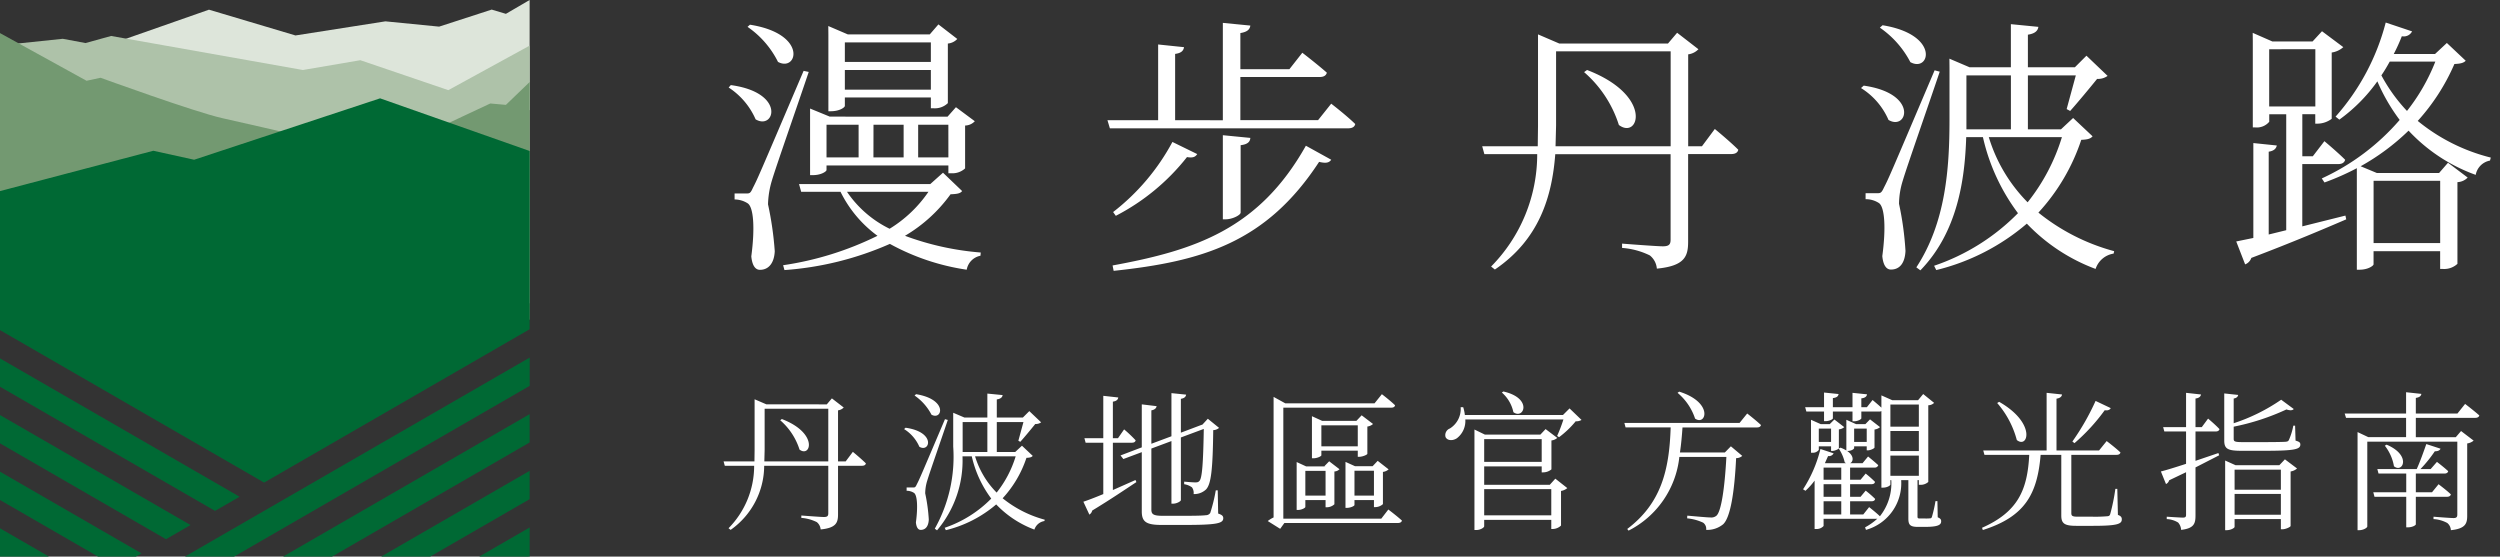 <svg xmlns="http://www.w3.org/2000/svg" xmlns:xlink="http://www.w3.org/1999/xlink" width="166.91" height="37.16" viewBox="0 0 166.91 37.16">
  <rect x="0" y="0" width="166.91" height="37.16" fill="#333333" stroke="none"/>
  <defs>
    <clipPath id="clip-path">
      <rect id="長方形_1630" data-name="長方形 1630" width="35.361" height="37.16" fill="none"/>
    </clipPath>
  </defs>
  <g id="head_logo_tw" transform="translate(22167 -8839.393)">
    <path id="パス_36268" data-name="パス 36268" d="M4.2-6.63l-.11.08A4.317,4.317,0,0,1,5.38-4.59C6.12-4.03,6.67-5.68,4.2-6.63ZM3.05-7.32H7.3V-3.8H3.03l.02-.77ZM.31-3.8l.08.29H2.35A5.922,5.922,0,0,1,.64.66L.78.77A5.256,5.256,0,0,0,3.02-3.51H7.3V-.34c0,.18-.06.25-.29.25S5.5-.19,5.5-.19v.16A2.785,2.785,0,0,1,6.53.25a.7.7,0,0,1,.26.49c1.04-.1,1.16-.46,1.16-1V-3.51h1.6c.14,0,.24-.05.26-.16-.32-.32-.87-.77-.87-.77l-.48.64H7.95V-7.21a.64.64,0,0,0,.38-.19l-.79-.61-.34.4H3.17l-.79-.34v3.39l-.01.76ZM12.97-2.06h-.44v.22a.888.888,0,0,1,.49.14c.22.14.27.94.13,1.97.03.32.14.5.32.5.34,0,.52-.26.54-.69a11.5,11.5,0,0,0-.24-1.75,2.944,2.944,0,0,1,.14-.86c.14-.48.95-2.79,1.37-4.04l-.19-.05c-1.7,4-1.7,4-1.88,4.35C13.12-2.07,13.08-2.06,12.97-2.06Zm.19-6.23-.1.09a3.52,3.52,0,0,1,1.13,1.28C14.91-6.52,15.31-7.94,13.16-8.29Zm-.7,2.24-.1.09a2.61,2.61,0,0,1,1.02,1.18C14.08-4.36,14.51-5.76,12.46-6.05Zm5.46-.38v2H16.27v-2Zm-2.28-.3v1.94A9.794,9.794,0,0,1,14.41.69l.15.11a7.2,7.2,0,0,0,1.7-4.94h.62a7.429,7.429,0,0,0,1.3,2.82A7.929,7.929,0,0,1,15.07.63l.08.16A8.129,8.129,0,0,0,18.51-.93,6.8,6.8,0,0,0,21.06.75a.84.84,0,0,1,.67-.57l.02-.09a7.624,7.624,0,0,1-2.81-1.43,7.426,7.426,0,0,0,1.59-2.7c.24-.01.34-.04.42-.13l-.72-.68-.45.42H18.55v-2h1.78l-.34,1.25.13.07c.28-.31.75-.88,1-1.19a.6.6,0,0,0,.39-.11l-.79-.75-.43.43H18.55V-7.94c.27-.04.37-.15.39-.29l-1.02-.1v1.6H16.39l-.75-.32Zm4.17,2.59a7.279,7.279,0,0,1-1.27,2.42A5.838,5.838,0,0,1,17.1-4.14ZM32.19-6.23l-1.35.51V-7.98c.24-.04.33-.14.35-.28l-.98-.1v2.88l-1.34.5V-7.21c.23-.04.33-.15.35-.28l-.99-.12v2.87l-1.42.54.19.24,1.23-.46V-.46c0,.71.32.9,1.33.9h1.51c2.16,0,2.6-.1,2.6-.45,0-.14-.07-.22-.34-.31L33.3-1.87h-.13A10.71,10.71,0,0,1,32.8-.36a.344.344,0,0,1-.29.15c-.21.03-.72.04-1.42.04H29.61c-.63,0-.74-.12-.74-.42V-4.66l1.34-.5V-.98h.11c.25,0,.52-.16.52-.24V-5.4l1.53-.57c-.04,2.3-.11,3.28-.29,3.47-.07.08-.13.1-.28.1s-.51-.03-.74-.05v.17a1.215,1.215,0,0,1,.52.21.633.633,0,0,1,.11.45,1.156,1.156,0,0,0,.83-.31c.34-.36.45-1.33.48-3.96a.621.621,0,0,0,.39-.15l-.75-.61-.36.39ZM24.33-1.11l.4.86a.422.422,0,0,0,.19-.27c1.27-.77,2.25-1.44,2.95-1.9l-.06-.14-1.51.67V-5.05h1.27c.14,0,.23-.05.25-.16a8.779,8.779,0,0,0-.77-.73l-.41.59H26.3V-7.79c.25-.04.34-.14.36-.28l-1-.11v2.83H24.4l.08.3h1.18v3.43C25.08-1.38,24.61-1.2,24.33-1.11ZM44.26-8.29l-.49.61H37.81l-.78-.43V-.06a1.894,1.894,0,0,0-.39.24l.83.52.28-.39h7.58c.14,0,.24-.05.27-.16-.35-.32-.91-.74-.91-.74l-.47.61H37.68V-7.39h7.2c.15,0,.24-.05.26-.16C44.81-7.87,44.26-8.29,44.26-8.29Zm-.53,6.77h-1.3V-3.18h1.3Zm-1.3.63v-.33h1.3v.47h.1a.782.782,0,0,0,.5-.2V-3.1a.709.709,0,0,0,.38-.17l-.73-.57-.34.36H42.47l-.64-.29V-.7h.09C42.18-.7,42.43-.83,42.43-.89ZM40.5-1.52H39.15V-3.17H40.5Zm-1.35.76v-.46H40.5v.48h.09a.756.756,0,0,0,.5-.2V-3.13a.493.493,0,0,0,.34-.15l-.69-.53-.32.33.08.01H39.2l-.63-.29v3.2h.08C38.91-.56,39.15-.7,39.15-.76Zm3.5-4.05H40.22v-1.4h2.43Zm-2.43.6v-.31h2.43v.41h.1c.21,0,.53-.13.54-.2V-6.13a.709.709,0,0,0,.38-.17l-.76-.58-.35.37H40.27l-.68-.31v2.81h.1C39.95-4.01,40.22-4.15,40.22-4.21ZM52.37-8.47l-.1.07a2.4,2.4,0,0,1,.77,1.31C53.73-6.57,54.36-8.02,52.37-8.47ZM49.69-7.42h-.17A1.54,1.54,0,0,1,48.8-6a.474.474,0,0,0-.29.57c.12.26.5.26.76.08a1.447,1.447,0,0,0,.56-1.25h6.55a10.58,10.58,0,0,1-.42,1.1l.13.08A6.239,6.239,0,0,0,57.2-6.48a.693.693,0,0,0,.39-.09l-.8-.77-.44.44H49.8A2.693,2.693,0,0,0,49.69-7.42ZM55.57-.2H51.09V-1.95h4.48ZM51.09.53V.1h4.48V.71h.1a.808.808,0,0,0,.55-.23V-1.83a.865.865,0,0,0,.42-.19l-.8-.63-.37.41H51.09V-3.47h3.84v.4h.1a.872.872,0,0,0,.55-.2V-5.2a.71.71,0,0,0,.39-.17l-.78-.59-.35.37h-3.7l-.7-.34V.78h.11C50.85.78,51.09.61,51.09.53Zm3.84-5.82v1.52H51.09V-5.29Zm9.18-3.17L64-8.38a3.791,3.791,0,0,1,1.17,1.72C65.9-6.15,66.43-7.73,64.11-8.46ZM68.65-7l-.51.63H60.45l.08.3h3.01c-.09,2.88-.65,5.08-2.9,6.78l.09.11A6.261,6.261,0,0,0,64.12-4.1h3.14c-.11,2.06-.34,3.63-.66,3.92a.532.532,0,0,1-.41.12c-.23,0-1.06-.08-1.54-.12L64.64,0a3.2,3.2,0,0,1,1.07.29.506.506,0,0,1,.2.48A1.669,1.669,0,0,0,67.05.39c.48-.46.75-2.12.86-4.41a.607.607,0,0,0,.41-.15l-.76-.64-.4.41h-3c.08-.53.13-1.08.17-1.67h4.98c.14,0,.23-.05.26-.16C69.22-6.56,68.65-7,68.65-7Zm8.96-1.21v.82c-.26-.24-.59-.51-.59-.51l-.38.48h-.37v-.59c.26-.03.36-.13.38-.27l-.97-.1v.96H74.37v-.61c.26-.03.36-.12.38-.27l-.97-.1v.98H72.52l.08.29h1.18v.64h.11c.23,0,.48-.12.48-.19v-.45h1.31v.65h.12c.22,0,.47-.13.47-.2v-.45h1.2a.319.319,0,0,0,.14-.03v5.11h.09c.32,0,.51-.15.51-.21v-.29h.06a3.521,3.521,0,0,1-.76,2.41c-.28-.27-.72-.61-.72-.61l-.39.49h-.88v-.88h1.43c.13,0,.23-.05.24-.16a6.921,6.921,0,0,0-.63-.55l-.34.41h-.7v-.84h1.42c.14,0,.23-.05.24-.16a7.45,7.45,0,0,0-.62-.55l-.34.41h-.7v-.81h1.63a.234.234,0,0,0,.25-.16c-.27-.25-.68-.58-.68-.58l-.37.45h-.83c.22-.1.29-.49-.2-.82h.03c.28,0,.44-.14.44-.19v-.12h.84v.27h.08c.17,0,.44-.13.44-.19v-1.2a.712.712,0,0,0,.37-.16l-.67-.52-.31.32h-.62l-.65-.29v2.05a2.027,2.027,0,0,0-.39-.19l-.12.06a2.628,2.628,0,0,1,.4.92l.09.06H73.87l-.03-.01.21-.47a.349.349,0,0,0,.37-.18l-.88-.29a8.822,8.822,0,0,1-1.16,2.69l.16.1a4.521,4.521,0,0,0,.61-.68V.71h.1a.618.618,0,0,0,.5-.2V.03h3.51l.08-.01a3.826,3.826,0,0,1-.82.58l.06.17a3.232,3.232,0,0,0,2.35-3.32h.48V.01c0,.39.09.56.62.56h.48C81.36.57,81.6.45,81.6.2c0-.12-.04-.19-.23-.27l-.02-1.08h-.13a8.574,8.574,0,0,1-.24,1.06c-.03.07-.06.09-.12.09a2.74,2.74,0,0,1-.33.01h-.34c-.15,0-.17-.03-.17-.14V-2.55h.09v.31h.09a.752.752,0,0,0,.54-.19V-7.55a.569.569,0,0,0,.39-.16L80.4-8.3l-.34.41H78.33ZM76.63-5.1h-.84v-.89h.84Zm-2.38,0h-.82v-.89h.82ZM72.91-6.58v2.2h.08a.5.5,0,0,0,.44-.19v-.24h.82v.31h.08c.17,0,.44-.13.44-.18V-5.94a.638.638,0,0,0,.36-.15l-.66-.51-.31.31h-.6ZM74.93-.26H73.75v-.88h1.18Zm0-1.18H73.75v-.84h1.18Zm0-1.14H73.75v-.81h1.18Zm3.28-.26V-4.19h1.9v1.35Zm0-1.65V-5.83h1.9v1.34Zm0-1.63V-7.6h1.9v1.48Zm7.26-1.66-.13.08a6.163,6.163,0,0,1,1.31,2.47C87.4-4.62,87.97-6.35,85.47-7.78Zm6.44-.06a16.22,16.22,0,0,1-1.55,2.71l.14.11a12.753,12.753,0,0,0,2.02-2.2c.21.04.35-.03.4-.14Zm-3.27-.54v3.85H84.41l.08.29h2.99c-.12,2.37-.77,3.81-3.15,4.87l.05.15c2.81-.89,3.64-2.39,3.86-5.02h1.38V-.2c0,.53.19.7,1,.7h1.1c1.63,0,1.94-.12,1.94-.43,0-.13-.04-.22-.26-.3l-.04-1.74h-.13A12.947,12.947,0,0,1,92.89-.3c-.03.11-.07.15-.2.16a9.485,9.485,0,0,1-.96.03h-1c-.39,0-.44-.06-.44-.25V-4.24h3.02c.14,0,.24-.05.26-.16-.35-.33-.92-.76-.92-.76l-.51.63H89.3V-7.99c.25-.04.35-.14.37-.28Zm12.55,6.75h3.09V-.24h-3.09Zm0-.28V-3.25h3.09v1.34Zm-.63-1.64V.79h.1c.28,0,.53-.15.53-.22V.05h3.09V.73h.1c.22,0,.54-.15.55-.22V-3.13a.82.82,0,0,0,.43-.2l-.81-.61-.37.39h-2.93l-.69-.31Zm3.74-4.37a12.284,12.284,0,0,1-3.17,1.57V-8c.19-.03.28-.12.3-.24l-.93-.1V-5.2c0,.55.21.69,1.15.69h1.51c2.06,0,2.42-.1,2.42-.42,0-.13-.07-.19-.32-.26l-.03-1h-.12a4.153,4.153,0,0,1-.3.97c-.05.08-.1.1-.26.11-.18.01-.71.02-1.36.02h-1.48c-.52,0-.58-.05-.58-.22v-.81a15.62,15.62,0,0,0,3.52-1.15c.25.08.41.07.49-.03ZM96.27-3.13l.34.84a.382.382,0,0,0,.21-.25l1.13-.54V-.24c0,.15-.05.19-.22.19s-1.07-.06-1.07-.06V.05a1.574,1.574,0,0,1,.76.23.789.789,0,0,1,.2.49c.86-.1.96-.42.96-.96V-3.4l1.58-.81-.05-.15-1.53.52V-5.8h1.35c.13,0,.23-.05.25-.16-.28-.3-.76-.7-.76-.7L99-6.09h-.42V-8c.24-.03.34-.13.37-.27l-1-.11v2.29H96.42l.08.29h1.45v2.16C97.21-3.4,96.6-3.21,96.27-3.13Zm15.07-1.79-.12.07a3.048,3.048,0,0,1,.61,1.37C112.41-2.99,113.03-4.2,111.34-4.92Zm3.36,1.15-.42.48h-.68a8.946,8.946,0,0,0,.96-1.19c.21.01.34-.07.38-.17l-.95-.31c-.17.49-.42,1.19-.64,1.67h-2.63l.08.3h1.85v1.25h-2.2l.08.3h2.12V.6h.1c.34,0,.54-.15.54-.2V-1.44h2.08c.14,0,.23-.05.26-.16-.31-.3-.82-.67-.82-.68l-.44.54h-1.08V-2.99h1.91c.13,0,.23-.05.25-.16C115.16-3.42,114.7-3.77,114.7-3.77Zm-1.04-4.54-1.02-.11V-7h-4.1l.09.29h4.01v1.29h-2.52l-.72-.34V.79h.11c.28,0,.54-.16.54-.25V-5.12h6.01V-.25c0,.16-.06.23-.25.23-.24,0-1.34-.09-1.34-.09V.05a2.162,2.162,0,0,1,.92.26.658.658,0,0,1,.24.48c.97-.1,1.09-.44,1.09-.96V-5a.864.864,0,0,0,.43-.19l-.84-.64-.35.41h-2.67V-6.71h3.97c.14,0,.24-.05.27-.16-.37-.33-.95-.77-.95-.77l-.51.64h-2.78V-8.04C113.54-8.08,113.64-8.17,113.66-8.31Z" transform="translate(-22119 8874)" fill="#fff" stroke="rgba(0,0,0,0)" stroke-width="1"/>
    <path id="パス_36269" data-name="パス 36269" d="M1.836-3.69H1.044v.4a1.639,1.639,0,0,1,.864.252c.414.252.5,1.692.252,3.546.054.576.252.9.576.9.594,0,.954-.468.99-1.242a22.016,22.016,0,0,0-.45-3.132,5.99,5.99,0,0,1,.252-1.566c.252-.864,1.71-5.022,2.466-7.272l-.342-.072C2.592-4.7,2.592-4.7,2.268-4.068,2.106-3.708,2.052-3.69,1.836-3.69ZM2.07-14.958l-.162.144a6.159,6.159,0,0,1,2.034,2.34C5.238-11.772,5.958-14.346,2.07-14.958ZM.792-10.926l-.144.162a4.836,4.836,0,0,1,1.8,2.124C3.708-7.884,4.5-10.422.792-10.926Zm7.614-1.008h5.742v1.314H8.406Zm0-.54v-1.3h5.742v1.3Zm-1.1-1.836v5.13H7.47c.576,0,.936-.252.936-.36V-10.1h5.742v.72h.162a1.239,1.239,0,0,0,.972-.342V-13.7a.977.977,0,0,0,.63-.306l-1.26-.972-.576.666H8.6l-1.3-.558ZM6.084-8.82v3.906h.18c.576,0,.918-.252.918-.342v-.306h8.136v.522h.18a1.253,1.253,0,0,0,.936-.324V-8.226a.907.907,0,0,0,.648-.288l-1.26-.936-.558.63H7.4L6.084-9.36ZM7.182-6.1V-8.28H9.324V-6.1Zm8.136,0H13.3V-8.28h2.016Zm-5-2.178H12.33V-6.1H10.314ZM13.986-3.8a8.515,8.515,0,0,1-2.592,2.466A7.314,7.314,0,0,1,8.55-3.8ZM5.346-4.32,5.49-3.8H8.118A8.036,8.036,0,0,0,10.584-.864,21.092,21.092,0,0,1,4.284,1.1l.09.324A21.108,21.108,0,0,0,11.412-.324,15.216,15.216,0,0,0,16.542,1.4,1.148,1.148,0,0,1,17.46.468l.018-.216A18.686,18.686,0,0,1,12.42-.864a10,10,0,0,0,3.042-2.772c.45-.018.648-.054.774-.216L14.958-5.076l-.846.756ZM35.478-7.4l-1.836-.18v5.616h.18c.468,0,1.008-.288,1.008-.45v-4.5C35.28-6.966,35.46-7.128,35.478-7.4Zm5.4,1.458-1.692-.936C36.054-1.3,31.77.108,26.28,1.116l.072.36C32.256.846,36.54-.4,40.068-5.8,40.536-5.688,40.734-5.742,40.878-5.94Zm-8.946-.378-1.656-.81a14.674,14.674,0,0,1-3.96,4.68l.18.252A14.516,14.516,0,0,0,31.248-6.12C31.662-6.048,31.806-6.138,31.932-6.318Zm8.946-3.366L40-8.586H34.812v-2.88H40.1c.27,0,.432-.09.486-.288-.63-.558-1.638-1.332-1.638-1.332l-.864,1.1H34.812V-14.4c.45-.072.63-.234.666-.5l-1.836-.18v6.5H30.456v-4.428c.414-.054.558-.216.594-.45l-1.728-.18v5.058H25.938l.162.54H42.012c.252,0,.432-.09.468-.288C41.886-8.91,40.878-9.684,40.878-9.684Zm17.082-2.25-.2.144a7.77,7.77,0,0,1,2.322,3.528C61.416-7.254,62.406-10.224,57.96-11.934Zm-2.07-1.242h7.65V-6.84H55.854l.036-1.386ZM50.958-6.84l.144.522H54.63a10.659,10.659,0,0,1-3.078,7.506l.252.2c2.97-2.016,3.816-4.878,4.032-7.7h7.7V-.612c0,.324-.108.45-.522.45-.432,0-2.718-.18-2.718-.18v.288a5.013,5.013,0,0,1,1.854.5,1.257,1.257,0,0,1,.468.882c1.872-.18,2.088-.828,2.088-1.8v-5.85h2.88c.252,0,.432-.09.468-.288-.576-.576-1.566-1.386-1.566-1.386L65.628-6.84H64.71v-6.138a1.152,1.152,0,0,0,.684-.342l-1.422-1.1-.612.72H56.106l-1.422-.612v6.1L54.666-6.84ZM77.346-3.708h-.792v.4a1.6,1.6,0,0,1,.882.252c.4.252.486,1.692.234,3.546.054.576.252.9.576.9.612,0,.936-.468.972-1.242a20.7,20.7,0,0,0-.432-3.15,5.3,5.3,0,0,1,.252-1.548c.252-.864,1.71-5.022,2.466-7.272l-.342-.09c-3.06,7.2-3.06,7.2-3.384,7.83C77.616-3.726,77.544-3.708,77.346-3.708Zm.342-11.214-.18.162a6.336,6.336,0,0,1,2.034,2.3C80.838-11.736,81.558-14.292,77.688-14.922Zm-1.26,4.032-.18.162A4.7,4.7,0,0,1,78.084-8.6C79.344-7.848,80.118-10.368,76.428-10.89Zm9.828-.684v3.6h-2.97v-3.6Zm-4.1-.54v3.492c0,3.258-.252,6.876-2.214,9.864l.27.2c2.484-2.556,2.97-6.066,3.06-8.892h1.116a13.372,13.372,0,0,0,2.34,5.076,14.271,14.271,0,0,1-5.6,3.51l.144.288a14.633,14.633,0,0,0,6.048-3.1,12.243,12.243,0,0,0,4.59,3.024A1.511,1.511,0,0,1,93.114.324L93.15.162a13.723,13.723,0,0,1-5.058-2.574,13.368,13.368,0,0,0,2.862-4.86c.432-.018.612-.072.756-.234l-1.3-1.224-.81.756H87.39v-3.6h3.2l-.612,2.25.234.126c.5-.558,1.35-1.584,1.8-2.142a1.087,1.087,0,0,0,.7-.2L91.3-12.888l-.774.774H87.39v-2.178c.486-.072.666-.27.7-.522l-1.836-.18v2.88H83.5l-1.35-.576Zm7.506,4.662A13.1,13.1,0,0,1,87.372-3.1,10.509,10.509,0,0,1,84.78-7.452Zm21.618-7.65a15.2,15.2,0,0,1-3.348,6.282l.252.2a11.038,11.038,0,0,0,2.538-2.556A12.5,12.5,0,0,0,112.212-8.6a15.292,15.292,0,0,1-5.2,3.906l.18.27a16.986,16.986,0,0,0,2.16-.954V1.4h.18c.576,0,.936-.27.936-.36V.162h4.446V1.35h.2a1.293,1.293,0,0,0,.954-.342V-4.446a1.011,1.011,0,0,0,.684-.306l-1.314-.99-.594.684h-4.158l-1.08-.45a15.121,15.121,0,0,0,3.2-2.376,11.4,11.4,0,0,0,4.482,2.952,1.187,1.187,0,0,1,.954-.954l.054-.2a12.431,12.431,0,0,1-4.878-2.448,13.833,13.833,0,0,0,2.448-3.8c.414-.018.612-.072.756-.216l-1.26-1.188L114.57-13h-2.754a11.913,11.913,0,0,0,.54-1.188.622.622,0,0,0,.684-.324Zm-.81,14.724V-4.536h4.446V-.378Zm4.122-12.114A12.89,12.89,0,0,1,112.7-9.2a11.059,11.059,0,0,1-1.71-2.376c.2-.288.378-.594.558-.918Zm-8.01-.828V-9.5H103.5V-13.32Zm-4.176-.522V-8.1h.162a1.082,1.082,0,0,0,.936-.378v-.5h1.134v7.74l-1.17.288V-6.48c.36-.054.5-.216.54-.414l-1.566-.162V-.72L101.3-.486l.594,1.53a.7.7,0,0,0,.414-.432c2.754-1.044,4.824-1.926,6.336-2.574l-.054-.252-2.88.72V-5.652h2.394c.252,0,.414-.09.468-.288-.522-.522-1.386-1.242-1.386-1.242l-.774,1.008h-.7V-8.982h.864v.63h.18a1.6,1.6,0,0,0,.918-.324V-13.1a1.476,1.476,0,0,0,.774-.36l-1.422-1.062-.63.684h-2.682l-1.314-.576Z" transform="translate(-22119 8856)" fill="#fff" stroke="rgba(0,0,0,0)" stroke-width="1"/>
    <g id="グループ_3276" data-name="グループ 3276" transform="translate(-22167 8839.393)">
      <path id="パス_2217" data-name="パス 2217" d="M41.1,0,39.516.924,38.568.64l-3.51,1.138-3.586-.353-6.005.942L19.692.646,13.725,2.737V8L41.1,7.346Z" transform="translate(-5.74)" fill="#dde5da"/>
      <path id="パス_2218" data-name="パス 2218" d="M5.71,4.6,4.192,4.316,0,4.754V22.02l4.485,2.589H30.778l4.582-2.646V4.772L29.931,7.745l-5.875-2L20.222,6.4,7.418,4.127Z" transform="translate(0 -1.726)" fill="#aec2a9"/>
      <g id="グループ_2813" data-name="グループ 2813" transform="translate(0 0)">
        <g id="グループ_2812" data-name="グループ 2812" clip-path="url(#clip-path)">
          <path id="パス_2219" data-name="パス 2219" d="M33.777,8.592,32.733,8.5l-3.948,1.85-9.666.108s-2.448-.572-4.284-.98S6.716,6.783,6.716,6.783l-.938.2L0,3.8V22.975l4.485,2.59H30.778l4.583-2.646V7.066Z" transform="translate(0 -1.591)" fill="#739971"/>
          <path id="パス_2220" data-name="パス 2220" d="M37.594,54.32l6.642-3.835v-1.89L34.319,54.32Zm6.549,0,.094-.054v-1.89L40.868,54.32Zm-13.1,0L44.236,46.7v-1.89L27.771,54.32Zm-9.823,0H24.5l19.739-11.4V41.033Z" transform="translate(-8.875 -17.16)" fill="#006934"/>
          <path id="パス_2221" data-name="パス 2221" d="M35.361,41.879v-.054l-.094.054ZM25.376,11.284l-12.415,4.1-2.726-.6L0,17.477v9.281l17.632,10.18L35.361,26.7V14.8Z" transform="translate(0 -4.719)" fill="#006934"/>
          <path id="パス_2222" data-name="パス 2222" d="M0,54.361H3.27L0,52.472Zm0-3.779,6.545,3.779H9.074l.372-.215L0,48.692ZM0,41.13v1.89l14.357,8.29,1.637-.945ZM0,46.8l11.083,6.4,1.637-.945L0,44.911Z" transform="translate(0 -17.201)" fill="#006934"/>
        </g>
      </g>
    </g>
  </g>
</svg>
